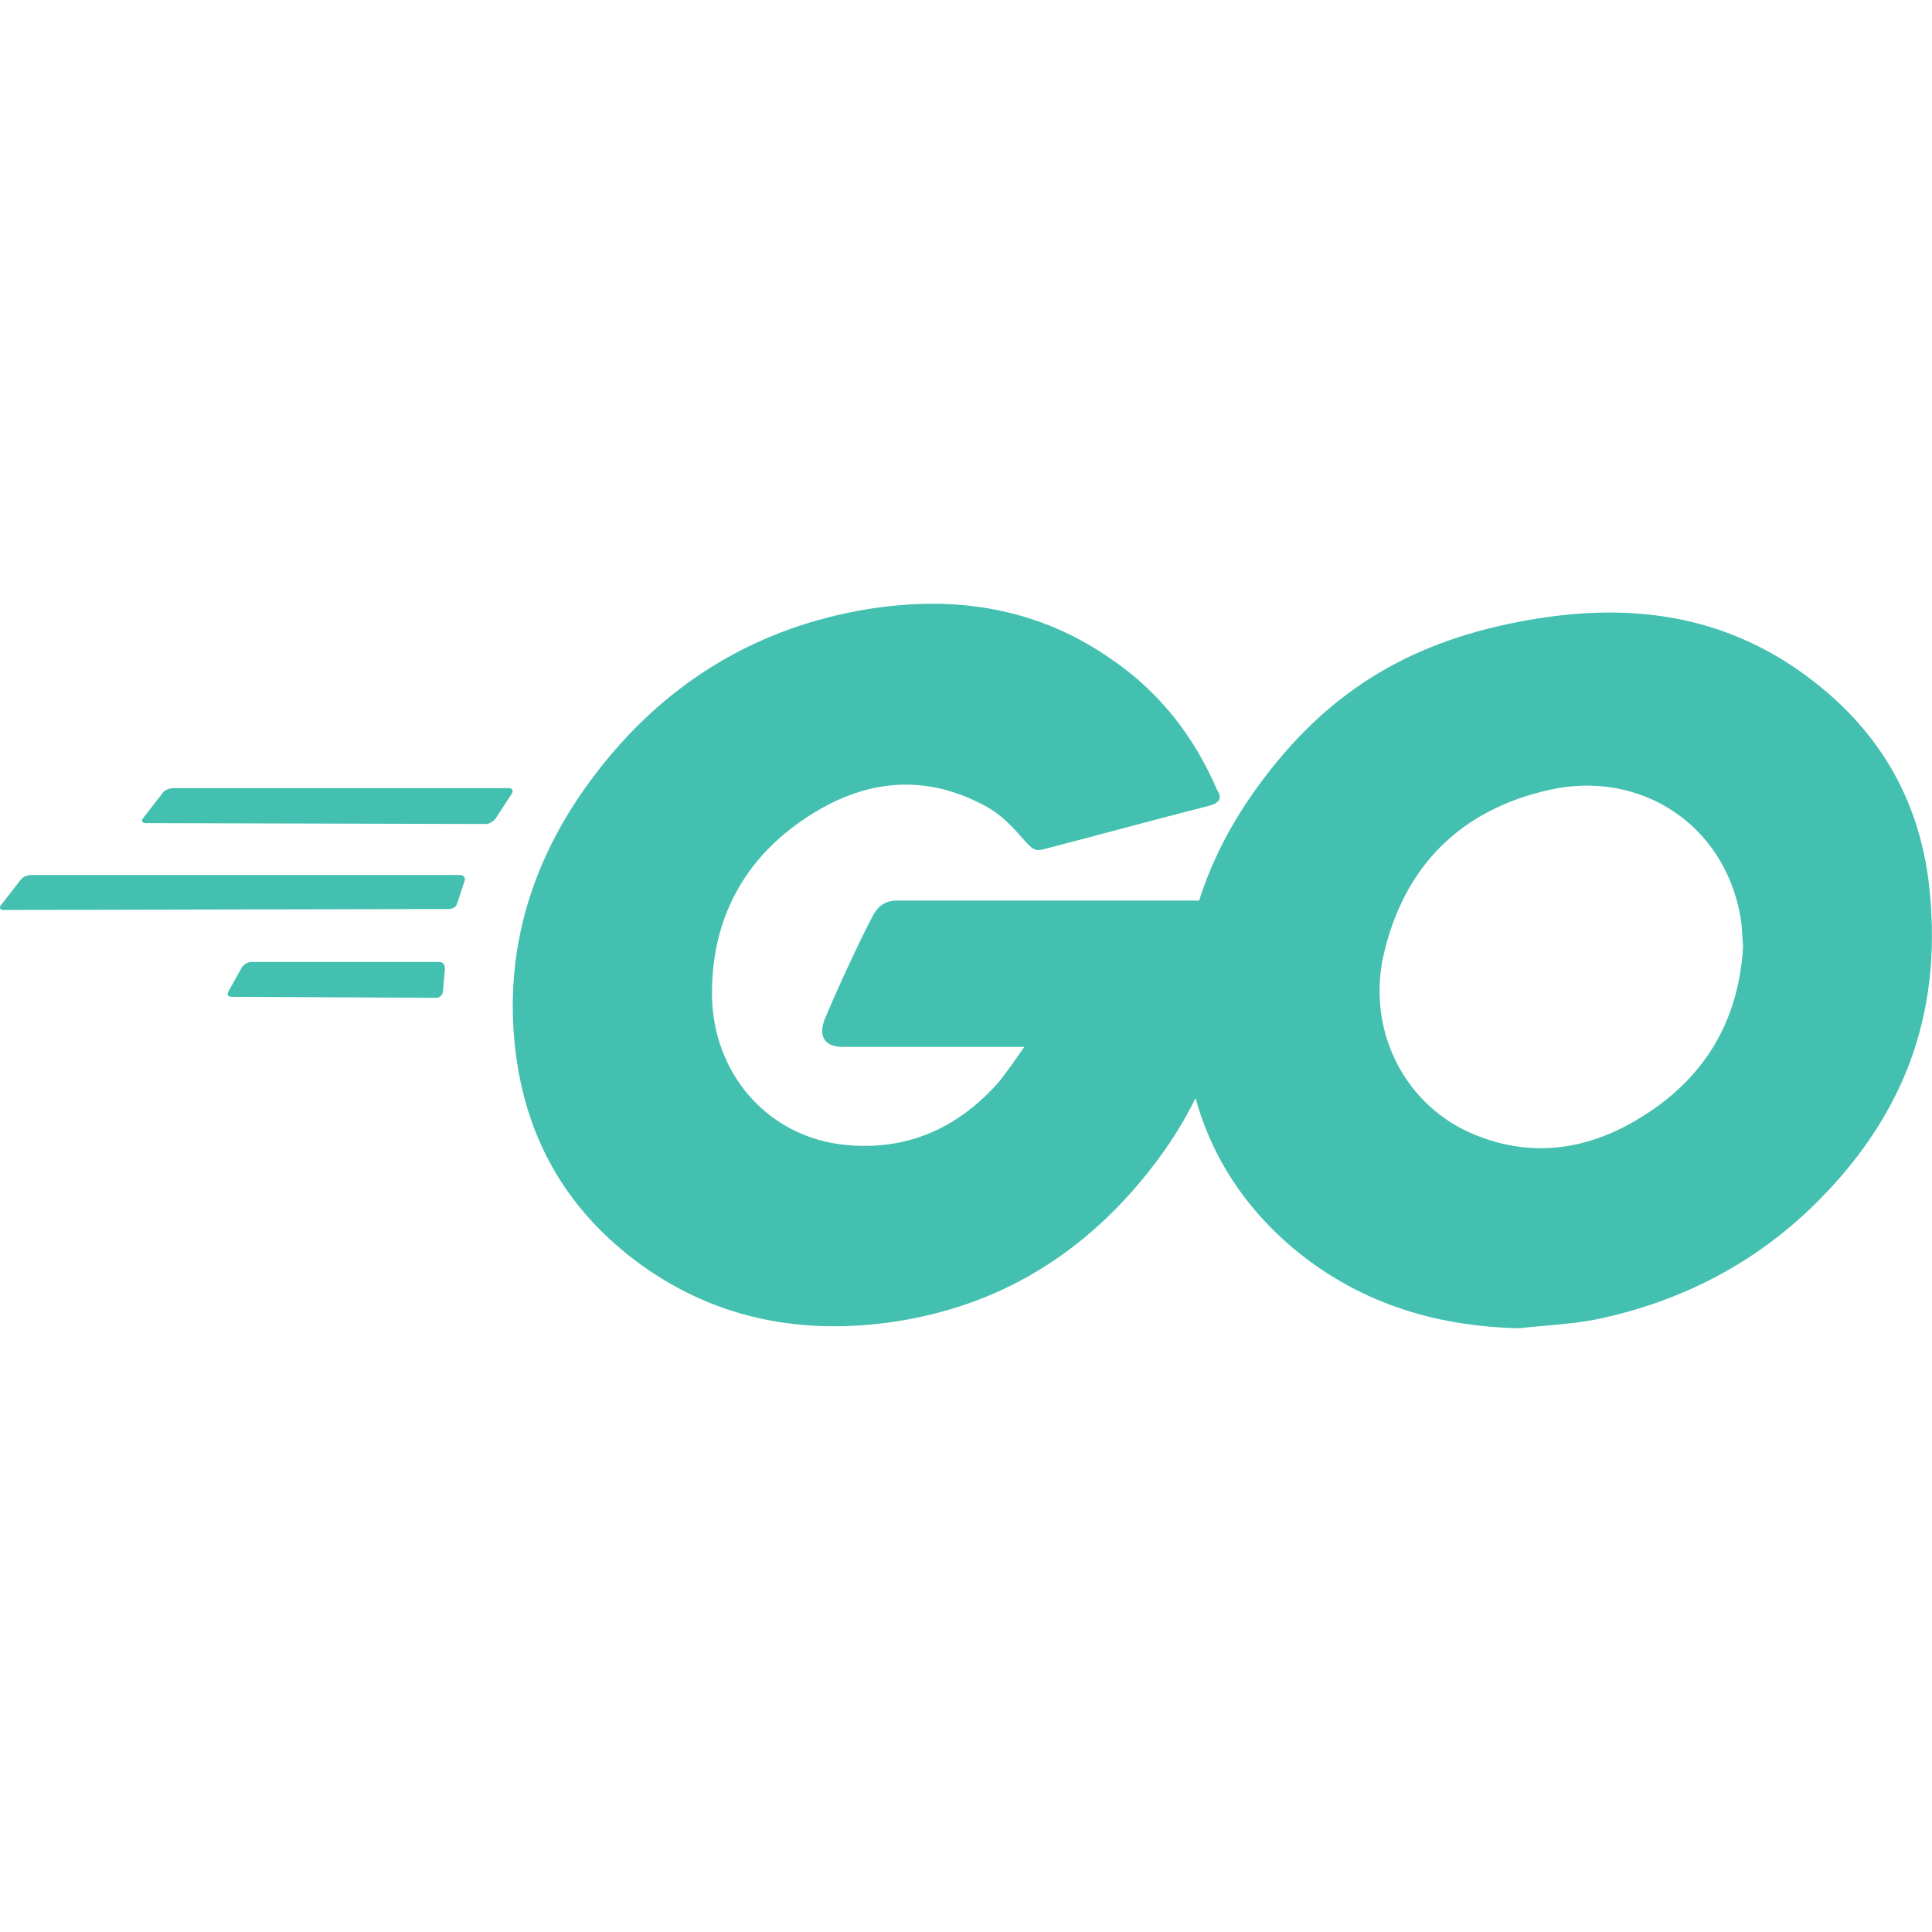 <svg width="24" height="24" viewBox="0 0 24 24" fill="none" xmlns="http://www.w3.org/2000/svg">
<path d="M1.811 10.225C1.764 10.225 1.753 10.201 1.776 10.166L2.021 9.85C2.045 9.815 2.103 9.791 2.15 9.791H6.321C6.368 9.791 6.38 9.826 6.356 9.862L6.158 10.166C6.134 10.201 6.076 10.236 6.041 10.236L1.811 10.225ZM0.046 11.304C-1.84514e-05 11.304 -0.012 11.28 0.011 11.245L0.257 10.929C0.28 10.894 0.339 10.87 0.385 10.87H5.714C5.761 10.87 5.784 10.905 5.772 10.941L5.679 11.222C5.667 11.269 5.62 11.292 5.574 11.292L0.046 11.304ZM2.875 12.383C2.828 12.383 2.816 12.348 2.839 12.313L3.003 12.02C3.026 11.985 3.073 11.95 3.12 11.95H5.457C5.503 11.95 5.527 11.985 5.527 12.031L5.503 12.313C5.503 12.36 5.457 12.395 5.422 12.395L2.875 12.383ZM15.004 10.014C14.268 10.201 13.765 10.342 13.04 10.53C12.866 10.577 12.854 10.588 12.702 10.413C12.527 10.213 12.398 10.085 12.152 9.967C11.416 9.604 10.704 9.709 10.037 10.143C9.243 10.659 8.834 11.421 8.845 12.371C8.857 13.309 9.5 14.084 10.423 14.213C11.218 14.318 11.884 14.037 12.409 13.439C12.514 13.309 12.608 13.169 12.725 13.005H10.47C10.225 13.005 10.166 12.852 10.248 12.653C10.4 12.29 10.681 11.68 10.844 11.374C10.879 11.305 10.96 11.187 11.136 11.187H15.389C15.366 11.504 15.366 11.82 15.319 12.137C15.191 12.982 14.876 13.755 14.361 14.435C13.52 15.55 12.421 16.242 11.031 16.43C9.886 16.582 8.822 16.36 7.887 15.655C7.022 14.998 6.532 14.13 6.403 13.052C6.251 11.774 6.625 10.624 7.397 9.615C8.226 8.525 9.325 7.833 10.668 7.586C11.767 7.387 12.819 7.516 13.765 8.161C14.384 8.571 14.829 9.135 15.12 9.815C15.191 9.92 15.144 9.979 15.004 10.014Z" fill="#44C0B0"/>
<path d="M18.871 16.5C17.808 16.477 16.838 16.172 16.02 15.468C15.331 14.87 14.898 14.107 14.758 13.204C14.548 11.879 14.91 10.706 15.705 9.662C16.558 8.536 17.586 7.95 18.977 7.704C20.168 7.493 21.29 7.61 22.307 8.302C23.23 8.935 23.803 9.792 23.954 10.917C24.153 12.501 23.697 13.79 22.611 14.893C21.839 15.679 20.893 16.172 19.806 16.395C19.491 16.453 19.175 16.465 18.871 16.5ZM21.653 11.761C21.641 11.609 21.641 11.492 21.618 11.374C21.407 10.213 20.344 9.557 19.234 9.815C18.147 10.061 17.446 10.753 17.189 11.855C16.979 12.771 17.422 13.697 18.264 14.072C18.906 14.354 19.549 14.319 20.169 14.002C21.092 13.521 21.594 12.77 21.653 11.761Z" fill="#44C0B0"/>
</svg>
